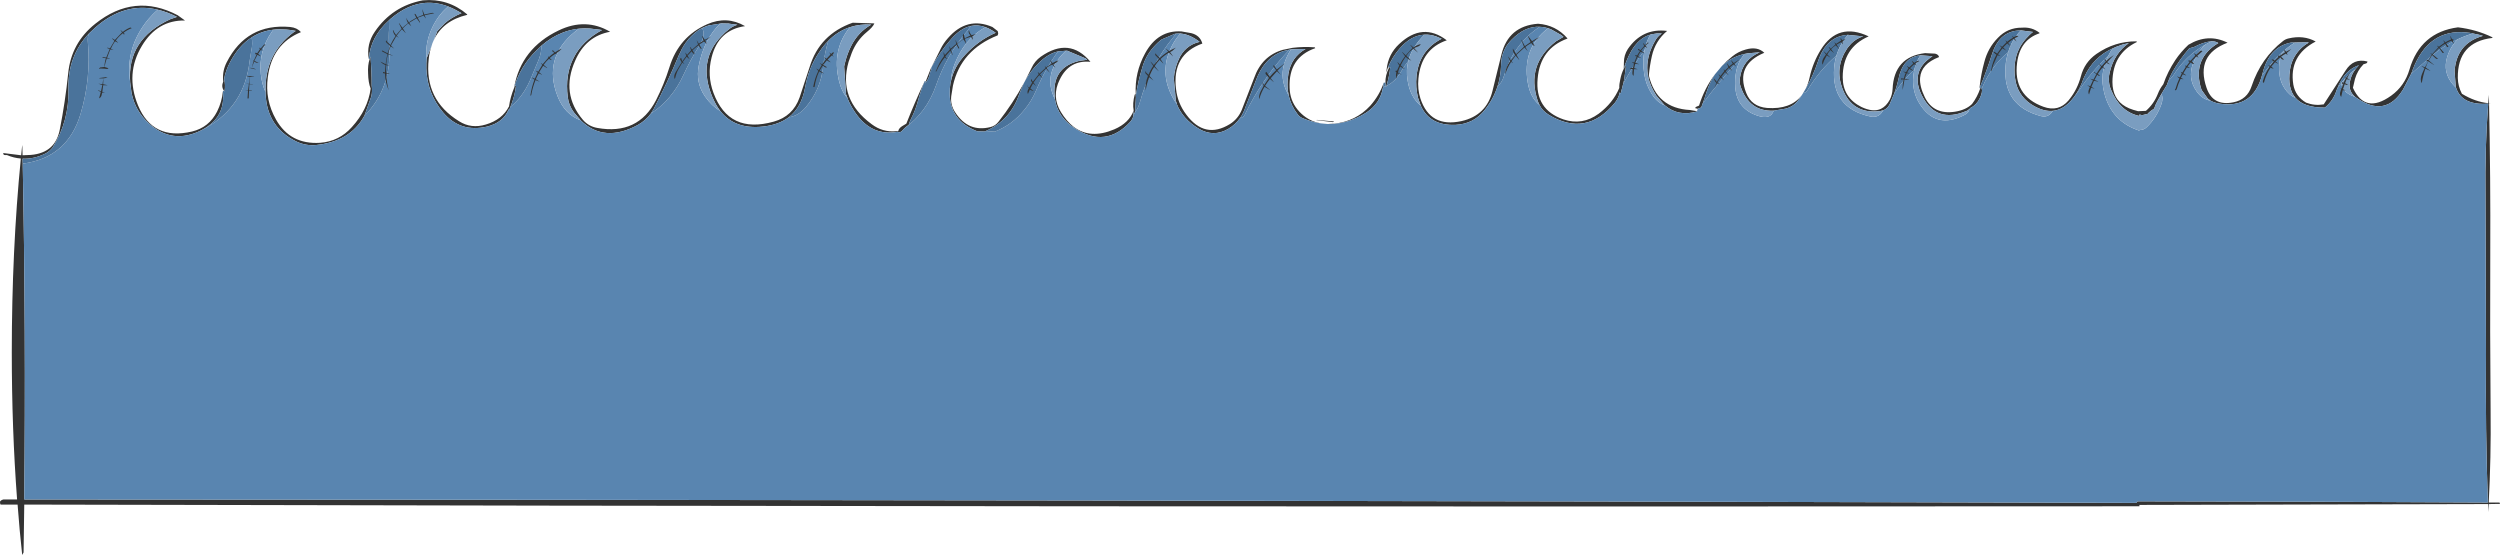 <?xml version="1.0" encoding="UTF-8" standalone="no"?>
<svg xmlns:xlink="http://www.w3.org/1999/xlink" height="162.45px" width="731.8px" xmlns="http://www.w3.org/2000/svg">
  <g transform="matrix(1.0, 0.0, 0.0, 1.0, 0.0, 0.0)">
    <path d="M579.45 25.8 L579.5 25.2 Q579.9 21.6 580.85 18.15 581.9 14.05 584.8 11.1 587.7 8.05 591.85 8.1 594.75 7.85 597.0 9.6 L597.0 9.75 Q591.3 11.65 590.45 18.35 589.2 28.0 598.15 31.25 602.55 32.85 605.5 29.4 L605.85 28.95 Q608.1 26.1 609.1 22.4 610.15 18.25 613.65 15.8 619.05 12.05 625.4 12.1 L625.5 12.3 Q618.4 15.7 618.35 24.0 618.35 25.25 618.6 26.35 619.55 30.65 624.45 32.15 L625.85 32.55 628.15 32.45 Q630.5 30.4 631.65 27.45 632.25 25.9 633.25 24.65 634.5 21.0 636.75 17.6 638.4 15.15 640.6 13.1 646.35 9.65 652.05 12.5 642.6 16.05 645.9 25.7 647.75 31.15 653.75 29.95 657.8 29.15 659.1 25.2 661.85 17.0 668.3 12.0 669.0 11.45 669.9 11.25 674.3 10.2 677.85 12.15 669.95 16.25 671.3 24.75 671.9 28.2 675.05 30.05 677.55 31.0 680.2 30.55 L686.6 20.65 Q688.9 16.95 693.0 18.0 692.95 18.5 692.5 18.6 L691.85 18.8 Q690.05 20.65 689.35 23.1 L688.75 25.7 Q692.3 33.5 699.95 28.0 703.9 25.15 705.3 20.35 708.5 9.45 719.5 8.0 724.9 8.65 729.55 10.9 L729.6 11.1 Q719.3 12.3 719.45 22.85 719.5 25.25 720.65 27.45 724.5 29.8 728.35 30.2 L728.55 27.75 728.6 30.25 729.1 30.25 728.6 30.3 Q729.05 52.0 728.95 74.0 728.85 97.1 729.05 120.25 729.2 133.95 728.5 147.1 L731.65 147.1 731.8 147.4 731.7 147.5 728.5 147.55 728.35 149.9 728.3 147.55 626.25 147.8 626.25 148.2 Q316.7 148.45 7.1 147.7 L6.9 161.7 6.5 162.45 Q5.7 155.2 5.15 147.7 L0.25 147.7 Q0.0 147.7 0.0 146.95 0.0 146.7 0.3 146.5 0.6 146.3 1.0 146.2 L5.0 146.2 Q3.45 125.6 3.45 103.2 3.45 73.25 6.1 46.4 4.05 46.25 2.05 45.4 L1.55 45.4 Q0.9 45.4 0.95 44.8 L6.2 45.45 6.5 42.45 6.55 43.1 6.6 45.45 9.0 45.35 Q12.7 45.05 14.85 43.1 16.85 41.25 17.5 37.95 19.1 29.8 19.95 21.55 20.8 12.6 27.9 6.95 39.35 -2.2 52.0 4.45 L54.15 6.0 Q46.1 5.85 41.55 13.4 36.6 21.6 40.4 30.85 44.7 41.2 56.2 38.5 61.2 37.3 63.55 32.65 64.95 29.85 65.25 26.7 L65.3 27.45 Q65.75 34.4 59.35 37.9 L59.0 38.1 Q50.55 42.4 43.65 36.2 39.6 32.55 38.5 27.2 L38.1 24.05 Q37.15 11.45 49.9 5.6 L51.8 4.95 Q48.95 3.5 46.2 2.85 36.45 0.5 27.85 8.1 L26.0 9.85 Q19.75 16.5 20.05 26.05 20.25 35.45 15.45 43.1 14.65 44.2 13.4 44.9 10.0 46.6 6.6 46.45 L6.65 47.9 Q7.6 96.75 7.1 146.2 316.25 146.3 625.4 147.2 625.45 146.8 625.85 146.75 L626.25 146.75 Q677.25 146.8 728.25 147.1 727.5 125.8 727.7 103.75 L727.55 57.5 Q727.35 43.35 728.35 30.35 720.65 30.9 718.95 25.7 L718.85 25.45 718.5 20.75 Q719.15 12.65 726.8 10.5 L725.75 10.2 723.4 9.7 722.9 9.6 722.35 9.55 721.95 9.5 Q710.85 8.4 706.25 20.4 L706.2 20.6 705.8 21.6 703.45 26.15 Q698.3 34.6 689.8 28.65 L689.5 28.45 Q687.35 26.7 687.85 23.95 688.25 21.85 689.5 20.25 L690.5 19.1 Q687.3 20.15 685.35 23.45 L685.3 23.5 685.2 23.7 685.15 23.85 Q684.6 24.75 684.2 25.85 L684.15 25.9 683.9 26.6 Q682.95 29.5 680.55 31.5 674.45 31.55 671.95 28.65 669.55 25.9 670.3 20.6 670.75 17.15 673.2 14.5 674.4 13.25 675.85 12.45 L675.7 12.45 675.55 12.4 675.45 12.4 671.75 12.45 670.7 12.45 Q664.25 13.65 662.3 21.45 L662.15 22.0 Q659.45 31.85 649.75 30.35 648.2 30.1 647.05 29.45 L646.25 28.85 644.5 26.4 644.45 26.25 644.4 26.2 644.1 25.2 Q642.0 17.0 649.35 12.6 648.55 12.05 647.3 12.1 L646.75 12.15 Q644.9 12.4 642.25 13.75 L640.85 14.15 Q638.05 17.35 635.9 21.1 L635.8 21.3 635.2 22.5 634.7 23.75 634.3 24.85 632.7 27.5 631.7 29.25 Q631.0 30.45 630.55 31.8 L629.6 32.45 629.0 32.95 628.75 33.25 628.6 33.35 627.1 33.7 626.75 33.65 626.25 33.5 626.25 33.95 Q620.6 32.75 617.95 26.3 617.45 25.15 617.35 24.0 L617.3 23.1 Q617.3 22.15 617.55 21.2 618.8 15.7 623.15 12.6 L621.1 13.1 620.9 13.2 Q619.6 13.6 618.45 14.15 612.75 16.75 610.15 22.45 609.75 23.2 609.5 24.05 608.65 26.2 607.35 28.05 L606.9 28.65 Q604.2 32.15 600.9 32.45 598.3 32.7 595.35 31.0 L594.45 30.45 Q590.45 27.7 589.85 22.9 589.5 20.35 589.85 18.1 590.4 14.3 593.0 11.35 L593.95 10.35 594.65 9.7 595.1 9.35 591.55 8.9 Q585.45 8.95 583.25 15.45 L583.15 15.7 Q581.5 20.9 579.45 25.8 M65.55 26.55 Q64.7 25.4 65.35 23.85 L65.3 23.4 Q65.1 20.7 66.35 18.25 72.2 6.75 84.95 7.9 86.95 8.1 88.1 9.4 79.65 12.85 78.4 22.6 77.5 29.2 80.8 35.0 84.95 42.35 93.7 41.8 99.25 41.4 103.0 37.2 107.65 32.1 108.5 25.95 107.8 24.15 107.75 21.55 107.6 19.1 108.2 17.3 L108.45 16.55 Q108.8 20.75 108.8 25.05 109.05 26.6 108.7 28.15 L108.65 28.35 106.7 33.8 106.6 34.0 Q102.45 41.45 92.55 42.45 89.5 42.75 86.7 41.4 78.25 37.25 77.75 27.65 L77.75 27.0 Q77.35 15.85 85.95 9.45 86.25 9.2 86.6 9.05 L86.0 8.95 85.6 8.85 85.4 8.85 85.2 8.8 83.75 8.65 Q81.8 8.5 80.0 8.7 76.5 9.1 73.65 10.95 69.9 13.35 67.35 18.2 66.0 20.7 65.55 23.4 L65.55 23.35 Q65.55 23.25 65.65 23.3 66.0 24.85 65.75 26.6 L65.75 26.8 65.55 26.55 M107.95 17.25 Q107.2 12.95 109.7 9.3 114.85 1.75 123.8 0.1 131.15 -0.55 136.75 4.2 L136.75 4.35 Q129.6 6.05 126.95 11.8 L128.0 9.1 130.15 6.85 Q132.2 5.05 135.1 3.85 133.1 2.65 131.2 1.9 127.8 0.6 124.5 0.85 119.3 1.25 114.4 5.45 L113.85 5.95 Q108.45 10.8 107.95 17.25 M126.3 13.55 Q125.7 15.25 125.5 17.25 124.15 29.2 134.4 35.5 137.95 37.75 142.2 36.45 147.0 35.05 149.0 31.15 149.35 28.5 150.55 25.55 L150.75 25.15 Q150.8 24.95 151.05 25.05 150.7 28.15 149.4 31.3 L149.15 31.9 148.9 32.1 148.9 32.05 Q147.25 35.9 142.6 37.05 134.75 38.9 129.7 32.9 125.0 27.3 124.8 20.05 124.75 18.4 124.95 16.9 L126.3 13.55 M150.5 25.55 Q152.55 14.15 163.55 8.9 171.45 5.1 178.6 9.3 171.45 10.6 168.35 17.8 164.1 27.4 170.65 35.1 172.3 37.0 174.85 37.45 186.75 39.6 192.05 29.3 194.4 24.65 195.95 19.7 198.7 10.75 207.0 7.1 212.75 4.55 218.1 7.65 210.3 8.75 208.3 16.8 206.95 22.1 208.85 27.2 213.35 39.3 226.5 35.6 232.1 34.05 234.05 28.55 L237.0 19.6 Q239.9 10.05 249.6 6.65 L255.95 6.85 Q255.5 7.95 253.7 9.4 250.75 11.85 249.3 15.55 L248.4 18.1 Q245.25 29.05 255.15 36.35 258.4 38.8 262.35 38.4 L262.95 38.35 Q263.1 37.5 264.2 36.85 L265.3 36.2 Q267.8 29.85 270.7 23.7 269.45 26.7 268.6 29.9 267.9 32.45 266.65 34.85 266.25 35.65 266.0 36.55 265.3 37.0 264.7 37.6 L264.05 38.3 Q263.6 38.85 262.9 38.65 L262.9 38.55 Q255.05 40.05 250.2 32.75 248.85 30.75 248.05 28.7 L248.1 28.75 247.65 27.6 247.1 19.5 247.15 19.2 247.25 18.8 247.5 17.8 Q248.05 15.7 249.1 13.55 251.15 9.4 255.05 7.2 251.7 7.0 248.8 7.95 245.25 9.1 242.45 11.95 241.05 13.35 239.85 15.2 236.65 19.9 235.7 25.55 L235.65 25.7 Q234.6 31.45 230.85 34.35 227.9 36.55 223.35 37.05 215.15 37.95 210.9 32.55 L210.85 32.5 Q209.65 30.95 208.75 28.9 L208.6 28.6 Q204.05 17.95 211.15 10.6 212.15 9.5 213.4 8.55 214.5 7.65 215.85 7.25 L215.2 7.15 215.1 7.15 213.55 6.95 213.35 6.9 211.25 6.85 207.45 7.45 Q205.85 7.95 204.5 8.8 L203.55 9.5 203.1 9.9 202.6 10.35 202.1 10.85 201.8 11.2 201.7 11.25 201.55 11.45 201.35 11.7 201.2 11.9 200.85 12.35 200.65 12.6 200.45 12.9 200.4 13.0 200.25 13.25 200.15 13.35 200.1 13.45 200.0 13.6 199.8 14.0 199.7 14.1 199.5 14.55 198.65 16.3 Q195.35 24.25 191.4 31.8 L190.5 33.25 Q189.05 35.25 186.75 36.55 176.85 41.95 170.0 35.25 L168.0 32.9 Q166.5 30.9 166.2 28.45 165.35 21.8 167.95 16.85 170.4 12.0 176.2 8.8 L176.0 8.75 175.85 8.75 175.65 8.7 172.65 8.35 Q171.0 8.25 169.45 8.4 166.95 8.65 164.6 9.6 161.4 10.85 158.45 13.4 L157.05 14.75 Q152.3 19.4 150.5 25.55 M271.0 23.75 L272.45 20.1 272.45 20.05 272.5 20.0 275.35 14.3 Q276.2 12.6 277.45 11.2 283.05 4.7 290.5 7.9 L292.05 9.1 292.2 9.75 292.05 10.35 Q281.25 14.65 278.95 25.05 L278.45 28.15 Q278.15 30.75 279.65 32.95 283.5 38.8 289.9 37.2 291.4 36.85 292.35 35.55 296.5 30.25 299.7 24.35 L298.35 27.55 Q295.75 35.2 288.55 38.35 L288.2 38.5 286.1 38.45 Q277.75 35.2 278.0 26.8 278.0 25.85 278.15 24.95 L278.2 24.5 278.35 23.8 Q279.25 19.5 282.55 16.0 286.55 11.7 291.45 9.6 289.95 8.5 288.45 7.95 286.25 7.15 284.2 7.6 281.2 8.25 278.45 11.4 274.95 15.4 272.5 20.0 L272.6 20.0 272.65 20.3 272.35 20.95 272.3 21.05 Q272.05 22.65 271.25 23.8 L270.7 24.45 271.0 23.75 M300.1 23.6 L301.95 19.9 Q302.85 17.9 304.65 16.6 313.05 10.7 319.2 18.1 313.0 17.5 310.2 23.3 307.75 28.2 310.55 32.8 312.2 35.5 314.25 37.1 319.15 40.85 326.2 37.85 330.5 36.0 331.85 32.35 331.45 30.3 332.15 27.7 L332.45 27.6 Q332.1 21.25 335.2 15.6 338.95 8.75 345.85 9.2 L348.7 9.7 Q351.3 10.35 351.95 12.75 343.0 15.95 344.25 26.05 344.7 30.2 347.25 33.55 352.7 40.85 360.05 36.3 362.4 34.8 363.5 32.15 L367.1 22.85 Q369.35 16.4 375.45 14.6 L378.35 14.0 Q381.6 13.6 384.85 13.85 L385.0 14.1 Q377.1 16.85 377.5 25.75 377.6 29.35 379.8 32.05 381.95 34.7 385.0 35.7 L385.15 35.75 386.55 36.1 385.15 35.85 Q383.2 35.4 381.2 34.55 380.35 34.2 379.8 33.4 377.9 30.9 377.25 28.05 376.55 25.0 377.15 21.55 378.0 16.7 382.15 14.35 L381.85 14.35 378.35 14.4 377.4 14.55 375.9 14.9 375.55 15.0 Q369.9 16.95 367.45 24.0 L364.15 32.45 364.1 32.55 363.75 33.3 363.4 33.95 362.95 34.6 Q361.6 36.5 359.5 37.75 355.2 40.25 350.85 37.65 346.15 34.8 344.45 30.4 L344.5 30.4 344.2 29.55 343.6 22.95 Q343.8 20.1 344.95 17.55 346.8 13.25 351.15 12.25 348.35 10.1 345.75 9.85 L345.55 9.8 344.25 9.85 343.9 9.9 340.05 11.55 339.85 11.7 339.8 11.75 339.65 11.85 339.25 12.2 338.85 12.55 338.2 13.2 337.65 13.8 Q335.3 16.45 334.35 19.85 333.15 23.75 332.5 27.85 L332.45 27.6 332.45 27.85 332.5 28.45 332.25 32.8 332.25 33.1 332.15 33.3 332.05 33.05 331.9 32.45 331.8 33.3 331.8 33.65 Q331.65 34.75 330.85 35.65 323.7 43.45 314.7 37.6 309.65 34.35 308.8 29.05 L308.65 27.15 Q308.4 19.55 316.0 17.8 L318.25 17.5 318.15 17.4 318.0 17.3 317.9 17.2 317.75 17.1 317.65 17.05 312.4 14.85 312.05 14.85 309.7 15.05 Q306.8 15.7 304.0 18.5 301.65 20.8 300.1 23.6 M388.7 36.3 L390.2 36.2 390.5 36.2 Q396.85 35.55 401.1 30.95 403.8 27.9 405.05 24.2 L404.9 25.1 404.85 25.55 Q404.05 30.25 399.95 32.95 394.45 36.45 388.7 36.3 M405.55 24.2 Q405.45 22.15 406.6 19.8 406.7 19.6 406.95 19.7 406.7 22.2 405.85 25.15 L405.8 25.2 405.7 25.4 405.6 24.85 405.55 24.2 M406.3 19.7 L405.75 21.3 405.9 20.25 Q406.35 15.9 409.55 12.9 416.45 6.4 423.5 11.8 416.0 14.35 415.2 23.05 414.9 26.1 415.8 28.9 418.65 37.45 427.8 35.45 435.15 33.8 436.9 26.55 L439.5 15.95 Q441.55 7.6 450.2 6.95 455.4 7.3 458.8 11.2 L458.8 11.3 Q450.85 14.2 450.1 23.0 449.25 32.05 457.65 34.95 463.15 36.8 467.95 33.3 472.15 30.15 474.0 25.75 473.95 24.65 474.3 23.15 474.65 21.45 475.3 20.15 L475.35 18.25 Q475.35 16.15 476.5 14.35 480.75 8.15 488.0 9.05 484.55 11.95 483.55 16.35 482.9 19.2 482.65 22.1 484.95 31.7 494.7 32.2 L496.75 32.55 496.9 32.6 Q491.3 34.25 487.35 30.85 L487.3 30.85 485.0 28.2 484.9 28.1 484.6 27.6 Q479.85 20.05 484.45 12.0 485.15 10.65 486.45 9.8 L485.1 9.8 484.95 9.8 483.35 10.05 483.05 10.15 Q479.75 11.1 477.5 14.95 476.1 17.45 475.3 20.15 L475.95 19.05 475.95 19.25 475.45 23.2 475.15 24.55 475.15 24.5 474.45 27.2 474.35 27.4 474.15 27.0 Q473.8 28.7 472.7 30.1 464.3 40.25 453.35 33.6 451.55 32.5 450.65 30.75 L450.7 30.8 450.45 30.35 450.15 29.6 450.1 29.45 Q446.65 18.95 455.45 12.1 L457.65 10.8 457.45 10.6 457.15 10.4 457.05 10.35 456.95 10.25 456.9 10.2 456.8 10.15 454.05 8.6 Q452.35 7.9 450.7 7.85 446.4 7.6 442.45 11.65 439.5 14.6 439.4 18.85 L439.4 19.05 Q439.3 22.25 438.4 25.15 437.2 28.9 434.65 32.15 431.4 36.3 426.05 36.55 418.55 36.85 415.9 30.95 L415.1 28.7 Q414.3 25.5 414.65 22.25 415.45 14.7 422.0 11.35 L420.35 10.65 Q418.6 10.05 416.95 10.15 413.05 10.35 409.75 14.15 407.55 16.65 406.3 19.7 M496.95 31.85 L496.2 31.65 496.25 31.5 Q496.55 31.15 497.05 31.05 L497.35 30.9 Q498.95 25.8 502.0 21.75 500.55 23.9 499.6 26.8 L498.65 29.65 498.5 30.05 498.0 31.4 497.75 31.55 496.95 31.85 M504.05 19.3 Q505.45 17.8 507.1 16.5 508.8 15.1 511.0 14.5 514.4 13.5 516.45 15.45 507.9 19.0 511.15 27.2 512.7 31.2 517.25 31.6 524.15 32.1 527.4 27.9 L526.45 29.25 Q525.05 31.2 522.7 31.8 L519.2 32.4 Q512.05 32.75 509.5 25.3 509.1 24.1 509.3 22.85 510.05 17.45 515.15 15.3 L511.75 15.6 510.6 15.8 Q506.75 16.7 504.05 19.3 M528.6 25.9 Q529.35 24.4 529.75 22.5 530.7 18.25 533.0 14.55 538.05 6.4 547.0 10.65 539.4 13.95 539.4 22.6 539.4 28.55 544.85 31.3 548.3 32.95 550.6 31.85 552.15 31.1 553.2 29.15 553.9 27.75 554.0 26.05 554.4 16.65 563.5 15.55 L566.45 15.7 Q567.45 15.95 567.6 16.7 562.35 18.7 562.05 22.8 561.85 25.25 563.45 28.5 566.05 33.65 572.25 32.7 575.45 32.2 577.25 30.45 578.8 28.4 579.65 25.9 L579.7 25.75 Q579.75 25.65 579.9 25.65 L580.1 25.95 Q580.4 26.9 579.55 28.7 578.6 30.7 576.85 31.55 L576.5 31.9 576.0 32.3 575.7 32.45 575.5 32.55 575.45 32.55 Q566.95 36.1 562.8 28.4 561.15 25.35 561.35 22.85 561.55 19.1 565.7 16.45 L565.65 16.45 562.15 16.2 Q557.05 16.7 555.75 23.0 555.25 25.35 554.4 27.55 L553.1 30.6 Q552.45 31.85 551.25 32.3 L550.2 32.55 Q542.15 33.45 539.3 25.9 537.0 19.8 540.65 14.25 L541.1 13.65 541.15 13.6 Q542.45 11.9 544.4 11.0 L544.55 10.95 545.4 10.65 540.9 10.2 Q534.65 10.6 532.2 17.85 530.8 22.1 528.6 25.9 M385.55 35.1 L390.45 35.55 390.45 35.65 390.15 35.75 385.25 35.15 385.55 35.1" fill="#333333" fill-rule="evenodd" stroke="none"/>
    <path d="M386.55 36.1 L388.7 36.3 Q394.45 36.45 399.95 32.95 404.05 30.25 404.85 25.55 L405.65 25.2 405.6 24.85 405.7 25.4 405.8 25.2 405.85 25.15 Q408.35 23.95 410.0 21.15 411.0 19.4 412.25 17.85 411.55 20.45 412.0 23.35 412.75 28.4 415.9 30.95 418.55 36.85 426.05 36.55 431.4 36.3 434.65 32.15 437.2 28.9 438.4 25.15 439.6 24.4 440.3 22.05 443.1 12.85 450.7 7.85 452.35 7.9 454.05 8.6 L453.1 8.3 Q445.5 14.15 447.2 24.2 447.95 28.6 450.65 30.75 451.55 32.5 453.35 33.6 464.3 40.25 472.7 30.1 473.8 28.7 474.15 27.0 L474.35 27.4 474.45 27.2 475.15 24.5 Q477.9 19.35 481.4 14.65 480.7 17.9 481.3 21.7 481.8 24.9 483.6 27.65 485.1 30.0 487.3 30.85 L487.35 30.85 Q491.3 34.25 496.9 32.6 L496.75 32.55 496.95 31.85 497.75 31.55 498.0 31.4 498.5 30.05 499.0 29.55 Q502.95 24.25 507.5 19.25 L509.65 17.15 Q507.6 20.6 507.95 25.6 508.4 31.75 514.3 33.8 518.25 35.2 519.2 32.4 L522.7 31.8 Q525.05 31.2 526.45 29.25 L527.4 27.9 527.8 27.25 Q528.65 27.15 529.1 26.4 532.6 20.5 537.55 16.3 537.05 17.95 536.9 19.75 535.9 31.55 547.45 34.1 549.85 34.6 551.05 32.6 L551.25 32.3 Q552.45 31.85 553.1 30.6 L554.4 27.55 Q556.9 23.5 560.35 20.4 560.05 21.75 560.0 23.3 559.9 27.05 561.8 30.2 566.65 38.1 575.15 33.6 576.3 33.0 576.5 31.9 L576.85 31.55 Q578.6 30.7 579.55 28.7 580.4 26.9 580.1 25.95 L580.3 25.45 Q583.0 19.2 587.85 15.25 587.2 17.25 587.05 19.5 586.25 30.95 597.3 33.95 599.45 34.55 600.7 32.75 L600.9 32.45 Q604.2 32.15 606.9 28.65 L607.35 28.05 608.5 26.6 Q612.15 20.95 617.05 16.45 614.5 21.5 615.95 27.2 618.1 35.6 626.25 38.25 L626.25 38.05 626.4 38.05 Q627.55 38.05 628.35 37.25 631.3 34.45 632.7 30.45 633.3 28.65 632.7 27.5 L634.3 24.85 634.7 23.75 636.15 22.1 Q639.75 16.3 645.7 12.95 643.25 15.05 641.95 18.55 640.3 22.95 643.0 26.75 644.65 29.1 647.05 29.45 648.2 30.1 649.75 30.35 659.45 31.85 662.15 22.0 L665.05 18.35 Q666.45 16.7 668.05 15.3 666.65 18.4 667.35 22.45 667.7 24.25 668.7 25.8 670.05 27.9 671.95 28.65 674.45 31.55 680.55 31.5 682.95 29.5 683.9 26.6 L684.15 25.9 684.2 25.85 685.35 24.25 Q685.5 26.45 687.9 27.75 L689.5 28.45 689.8 28.65 Q698.3 34.6 703.45 26.15 L705.8 21.6 712.1 16.1 Q715.55 13.25 719.5 11.45 717.3 13.6 716.35 16.65 714.95 21.15 718.05 24.75 L718.95 25.7 Q720.65 30.9 728.35 30.35 727.35 43.35 727.55 57.5 L727.7 103.75 Q727.5 125.8 728.25 147.1 677.25 146.8 626.25 146.75 L625.85 146.75 Q625.45 146.8 625.4 147.2 316.25 146.3 7.1 146.2 7.6 96.75 6.65 47.9 19.7 46.2 23.55 33.45 26.7 23.05 25.7 12.05 25.6 10.85 26.0 9.85 L27.85 8.1 Q36.45 0.5 46.2 2.85 44.7 4.1 43.4 5.65 36.55 14.0 38.1 24.05 L38.5 27.2 Q39.6 32.55 43.65 36.2 50.55 42.4 59.0 38.1 L59.35 37.9 60.35 37.4 Q71.55 31.05 73.05 18.0 L73.55 14.9 Q74.05 12.65 73.65 10.95 76.5 9.1 80.0 8.7 L79.6 9.25 Q75.65 14.95 76.35 21.7 76.65 24.7 77.75 27.0 L77.75 27.65 Q78.25 37.25 86.7 41.4 89.5 42.75 92.55 42.45 102.45 41.45 106.6 34.0 114.75 25.8 113.9 13.45 113.7 10.85 113.9 8.3 L113.85 5.95 114.4 5.45 Q119.3 1.25 124.5 0.85 127.8 0.6 131.2 1.9 127.9 4.65 126.05 9.15 124.35 13.35 124.9 17.5 L124.95 16.9 Q124.75 18.4 124.8 20.05 125.0 27.3 129.7 32.9 134.75 38.9 142.6 37.05 147.25 35.9 148.9 32.05 L148.9 32.1 149.15 31.9 149.4 31.3 Q152.9 28.5 155.05 23.75 L157.7 17.45 Q158.55 15.2 158.45 13.4 161.4 10.85 164.6 9.6 166.95 8.65 169.45 8.4 L168.4 9.2 Q158.85 16.9 163.2 28.15 165.3 33.5 170.0 35.25 176.85 41.95 186.75 36.55 189.05 35.25 190.5 33.25 196.75 29.2 200.1 21.85 202.1 17.5 204.65 13.45 206.65 10.25 205.55 8.25 L204.5 8.8 Q205.85 7.95 207.45 7.45 L211.25 6.85 210.8 6.9 Q206.1 11.5 204.55 19.15 203.55 24.1 206.35 28.2 208.35 31.05 210.85 32.5 L210.9 32.55 Q215.15 37.95 223.35 37.05 227.9 36.55 230.85 34.35 233.7 33.95 235.9 31.35 240.25 26.15 240.95 19.5 241.35 15.65 242.45 11.95 245.25 9.1 248.8 7.95 243.45 14.5 245.55 23.5 246.3 26.75 248.05 28.7 248.85 30.75 250.2 32.75 255.05 40.05 262.9 38.55 L262.9 38.65 Q263.6 38.85 264.05 38.3 L264.7 37.6 Q271.25 32.9 274.0 25.0 277.05 16.2 283.05 9.15 L284.2 7.6 Q286.25 7.15 288.45 7.95 282.25 11.45 279.4 18.85 278.4 21.5 278.35 23.8 L278.2 24.5 278.15 24.95 Q278.0 25.85 278.0 26.8 277.75 35.2 286.1 38.45 L288.2 38.5 288.55 38.35 291.15 38.55 Q296.25 36.6 299.85 32.15 302.0 29.55 303.3 26.45 305.9 20.3 309.7 15.05 L312.05 14.85 311.7 15.15 Q305.05 21.65 308.8 29.05 309.65 34.35 314.7 37.6 323.7 43.45 330.85 35.65 331.65 34.75 331.8 33.65 L331.8 33.3 332.05 33.05 332.15 33.3 332.25 33.1 332.25 32.8 Q333.2 31.65 333.75 29.65 336.65 19.25 343.45 10.9 L344.25 9.85 345.55 9.8 Q344.2 11.25 343.15 13.2 339.55 20.05 342.45 26.85 343.3 28.85 344.45 30.4 346.15 34.8 350.85 37.65 355.2 40.25 359.5 37.75 361.6 36.5 362.95 34.6 363.95 34.45 364.4 33.5 369.0 24.0 375.9 16.2 L377.4 14.55 378.35 14.4 377.9 14.45 Q376.85 16.05 376.15 17.95 374.65 22.05 376.3 26.05 L377.25 28.05 Q377.9 30.9 379.8 33.4 380.35 34.2 381.2 34.55 383.2 35.4 385.15 35.85 L386.55 36.1" fill="#5985b0" fill-rule="evenodd" stroke="none"/>
    <path d="M65.25 26.7 L65.55 26.55 65.75 26.8 65.75 26.6 Q66.0 24.85 65.65 23.3 65.55 23.25 65.55 23.35 L65.55 23.4 Q66.0 20.7 67.35 18.2 69.9 13.35 73.65 10.95 74.05 12.65 73.55 14.9 L73.05 18.0 Q71.55 31.05 60.35 37.4 L59.35 37.9 Q65.75 34.4 65.3 27.45 L65.25 26.7 M108.2 17.3 L107.95 17.25 Q108.45 10.8 113.85 5.95 L113.9 8.3 Q113.7 10.85 113.9 13.45 114.75 25.8 106.6 34.0 L106.7 33.8 108.65 28.35 108.7 28.15 Q109.05 26.6 108.8 25.05 108.8 20.75 108.45 16.55 L108.2 17.3 M150.55 25.55 L150.5 25.55 Q152.3 19.4 157.05 14.75 L158.45 13.4 Q158.55 15.2 157.7 17.45 L155.05 23.75 Q152.9 28.5 149.4 31.3 150.7 28.15 151.05 25.05 150.8 24.95 150.75 25.15 L150.55 25.55 M270.7 23.7 L271.0 23.75 270.7 24.45 271.25 23.8 Q272.05 22.65 272.3 21.05 L272.35 20.95 272.65 20.3 272.6 20.0 272.5 20.0 Q274.95 15.4 278.45 11.4 281.2 8.25 284.2 7.6 L283.05 9.15 Q277.05 16.2 274.0 25.0 271.25 32.9 264.7 37.6 265.3 37.0 266.0 36.55 266.25 35.65 266.65 34.85 267.9 32.45 268.6 29.9 269.45 26.7 270.7 23.7 M299.7 24.35 L300.1 23.6 Q301.65 20.8 304.0 18.5 306.8 15.7 309.7 15.05 305.9 20.3 303.3 26.45 302.0 29.55 299.85 32.15 296.25 36.6 291.15 38.55 L288.55 38.35 Q295.75 35.2 298.35 27.55 L299.7 24.35 M405.05 24.2 L405.55 24.2 405.6 24.85 405.65 25.2 404.85 25.55 404.9 25.1 405.05 24.2 M406.6 19.8 L406.3 19.7 Q407.55 16.65 409.75 14.15 413.05 10.35 416.95 10.15 415.2 11.85 413.85 14.05 412.7 15.9 412.25 17.85 411.0 19.4 410.0 21.15 408.35 23.95 405.85 25.15 406.7 22.2 406.95 19.7 406.7 19.6 406.6 19.8 M502.0 21.75 L504.05 19.3 Q506.75 16.7 510.6 15.8 L509.65 17.15 507.5 19.25 Q502.95 24.25 499.0 29.55 L498.5 30.05 498.65 29.65 499.6 26.8 Q500.55 23.9 502.0 21.75 M527.8 27.25 L528.6 25.9 Q530.8 22.1 532.2 17.85 534.65 10.6 540.9 10.2 538.55 12.95 537.55 16.3 532.6 20.5 529.1 26.4 528.65 27.15 527.8 27.25 M579.65 25.9 L579.45 25.8 Q581.5 20.9 583.15 15.7 L583.25 15.45 Q585.45 8.95 591.55 8.9 588.95 11.55 587.85 15.25 583.0 19.2 580.3 25.45 L580.1 25.95 579.9 25.65 Q579.75 25.65 579.7 25.75 L579.65 25.9 M607.35 28.05 Q608.65 26.2 609.5 24.05 609.75 23.2 610.15 22.45 612.75 16.75 618.45 14.15 L618.0 14.75 617.05 16.45 Q612.15 20.95 608.5 26.6 L607.35 28.05 M634.7 23.75 L635.2 22.5 635.8 21.3 635.9 21.1 Q638.05 17.35 640.85 14.15 L642.25 13.75 Q644.9 12.4 646.75 12.15 L647.3 12.1 647.0 12.25 645.7 12.95 Q639.75 16.3 636.15 22.1 L634.7 23.75 M662.15 22.0 L662.3 21.45 Q664.25 13.65 670.7 12.45 L671.75 12.45 Q669.8 13.7 668.05 15.3 666.45 16.7 665.05 18.35 L662.15 22.0 M684.2 25.85 Q684.6 24.75 685.15 23.85 L685.2 23.7 685.3 23.5 685.35 23.45 Q687.3 20.15 690.5 19.1 L689.5 20.25 Q687.15 21.95 685.35 24.25 L684.2 25.85 M705.8 21.6 L706.2 20.6 706.25 20.4 Q710.85 8.4 721.95 9.5 L722.35 9.55 722.9 9.6 723.4 9.7 723.9 9.8 Q721.6 10.45 719.5 11.45 715.55 13.25 712.1 16.1 L705.8 21.6 M6.65 47.9 L6.6 46.45 Q10.0 46.6 13.4 44.9 14.65 44.2 15.45 43.1 20.25 35.45 20.05 26.05 19.75 16.5 26.0 9.85 25.6 10.85 25.7 12.05 26.7 23.05 23.55 33.45 19.7 46.2 6.65 47.9 M560.35 20.4 Q556.9 23.5 554.4 27.55 555.25 25.35 555.75 23.0 557.05 16.7 562.15 16.2 560.85 18.0 560.35 20.4 M481.4 14.65 Q477.9 19.35 475.15 24.5 L475.15 24.55 475.45 23.2 475.95 19.25 475.95 19.05 475.3 20.15 Q476.1 17.45 477.5 14.95 479.75 11.1 483.05 10.15 481.85 12.25 481.4 14.65 M450.7 7.85 Q443.1 12.85 440.3 22.05 439.6 24.4 438.4 25.15 439.3 22.25 439.4 19.05 L439.4 18.85 Q439.5 14.6 442.45 11.65 446.4 7.6 450.7 7.85 M362.95 34.6 L363.4 33.95 363.75 33.3 364.1 32.55 364.15 32.45 367.45 24.0 Q369.9 16.95 375.55 15.0 L375.9 14.9 377.4 14.55 375.9 16.2 Q369.0 24.0 364.4 33.5 363.95 34.45 362.95 34.6 M344.25 9.85 L343.45 10.9 Q336.65 19.25 333.75 29.65 333.2 31.65 332.25 32.8 L332.5 28.45 332.45 27.85 332.45 27.6 332.5 27.85 Q333.15 23.75 334.35 19.85 335.3 16.45 337.65 13.8 L338.2 13.2 338.85 12.55 339.25 12.2 339.65 11.85 339.8 11.75 339.85 11.7 340.05 11.55 343.9 9.9 344.25 9.85 M332.05 33.05 L331.8 33.3 331.9 32.45 332.05 33.05 M242.45 11.95 Q241.35 15.65 240.95 19.5 240.25 26.15 235.9 31.35 233.7 33.95 230.85 34.35 234.6 31.45 235.65 25.7 L235.7 25.55 Q236.65 19.9 239.85 15.2 241.05 13.35 242.45 11.95 M204.5 8.8 L205.55 8.25 Q206.65 10.25 204.65 13.45 202.1 17.5 200.1 21.85 196.75 29.2 190.5 33.25 L191.4 31.8 Q195.35 24.25 198.65 16.3 L199.5 14.55 199.7 14.1 199.8 14.0 200.0 13.6 200.1 13.45 200.15 13.35 200.25 13.25 200.4 13.0 200.45 12.9 200.65 12.6 200.85 12.35 201.2 11.9 201.35 11.7 201.55 11.45 201.7 11.25 201.8 11.2 202.1 10.85 202.6 10.35 203.1 9.9 203.55 9.5 204.5 8.8" fill="#4a739b" fill-rule="evenodd" stroke="none"/>
    <path d="M126.95 11.8 Q126.55 12.6 126.3 13.55 L124.95 16.9 124.9 17.5 Q124.35 13.35 126.05 9.15 127.9 4.65 131.2 1.9 133.1 2.65 135.1 3.85 132.2 5.05 130.15 6.85 L128.0 9.1 126.95 11.8 M591.55 8.9 L595.1 9.35 594.65 9.7 593.95 10.35 593.0 11.35 Q590.4 14.3 589.85 18.1 589.5 20.35 589.85 22.9 590.45 27.7 594.45 30.45 L595.35 31.0 Q598.3 32.7 600.9 32.45 L600.7 32.75 Q599.45 34.55 597.3 33.95 586.25 30.95 587.05 19.5 587.2 17.25 587.85 15.25 588.95 11.55 591.55 8.9 M618.45 14.15 Q619.6 13.6 620.9 13.2 L621.1 13.1 623.15 12.6 Q618.8 15.7 617.55 21.2 617.3 22.15 617.3 23.1 L617.35 24.0 Q617.45 25.15 617.95 26.3 620.6 32.75 626.25 33.95 L626.25 33.5 626.75 33.65 627.1 33.7 628.6 33.35 628.75 33.25 629.0 32.95 629.6 32.45 630.55 31.8 Q631.0 30.45 631.7 29.25 L632.7 27.5 Q633.3 28.65 632.7 30.45 631.3 34.45 628.35 37.25 627.55 38.05 626.4 38.05 L626.25 38.05 626.25 38.25 Q618.1 35.6 615.95 27.2 614.5 21.5 617.05 16.45 L618.0 14.75 618.45 14.15 M647.3 12.1 Q648.55 12.05 649.35 12.6 642.0 17.0 644.1 25.2 L644.4 26.2 644.45 26.25 644.5 26.4 646.25 28.85 647.05 29.45 Q644.65 29.1 643.0 26.75 640.3 22.95 641.95 18.55 643.25 15.05 645.7 12.95 L647.0 12.25 647.3 12.1 M671.75 12.45 L675.45 12.4 675.55 12.4 675.7 12.45 675.85 12.45 Q674.4 13.25 673.2 14.5 670.75 17.15 670.3 20.6 669.55 25.9 671.95 28.65 670.05 27.9 668.7 25.8 667.7 24.25 667.35 22.45 666.65 18.4 668.05 15.3 669.8 13.7 671.75 12.45 M689.5 20.25 Q688.25 21.85 687.85 23.95 687.35 26.7 689.5 28.45 L687.9 27.75 Q685.5 26.45 685.35 24.25 687.15 21.95 689.5 20.25 M723.4 9.7 L725.75 10.2 726.8 10.5 Q719.15 12.65 718.5 20.75 L718.85 25.45 718.95 25.7 718.05 24.75 Q714.95 21.15 716.35 16.65 717.3 13.6 719.5 11.45 721.6 10.45 723.9 9.8 L723.4 9.7 M46.2 2.85 Q48.95 3.5 51.8 4.95 L49.9 5.6 Q37.15 11.45 38.1 24.05 36.55 14.0 43.4 5.65 44.7 4.1 46.2 2.85 M576.5 31.9 Q576.3 33.0 575.15 33.6 566.65 38.1 561.8 30.2 559.9 27.05 560.0 23.3 560.05 21.75 560.35 20.4 560.85 18.0 562.15 16.2 L565.65 16.45 565.7 16.45 Q561.55 19.1 561.35 22.85 561.15 25.35 562.8 28.4 566.95 36.1 575.45 32.55 L575.5 32.55 575.7 32.45 576.0 32.3 576.5 31.9 M551.25 32.3 L551.05 32.6 Q549.85 34.6 547.45 34.1 535.9 31.55 536.9 19.75 537.05 17.95 537.55 16.3 538.55 12.95 540.9 10.2 L545.4 10.65 544.55 10.95 544.4 11.0 Q542.45 11.9 541.15 13.6 L541.1 13.65 540.65 14.25 Q537.0 19.8 539.3 25.9 542.15 33.45 550.2 32.55 L551.25 32.3 M509.65 17.15 L510.6 15.8 511.75 15.6 515.15 15.3 Q510.05 17.45 509.3 22.85 509.1 24.1 509.5 25.3 512.05 32.75 519.2 32.4 518.25 35.2 514.3 33.8 508.4 31.75 507.95 25.6 507.6 20.6 509.65 17.15 M487.3 30.85 Q485.1 30.0 483.6 27.65 481.8 24.9 481.3 21.7 480.7 17.9 481.4 14.65 481.85 12.25 483.05 10.15 L483.35 10.05 484.95 9.8 485.1 9.8 486.45 9.8 Q485.15 10.65 484.45 12.0 479.85 20.05 484.6 27.6 L484.9 28.1 485.0 28.2 487.3 30.85 M450.65 30.75 Q447.95 28.6 447.2 24.2 445.5 14.15 453.1 8.3 L454.05 8.6 456.8 10.15 456.9 10.2 456.95 10.25 457.05 10.35 457.15 10.4 457.45 10.6 457.65 10.8 455.45 12.1 Q446.65 18.95 450.1 29.45 L450.15 29.6 450.45 30.35 450.7 30.8 450.65 30.75 M415.9 30.95 Q412.75 28.4 412.0 23.35 411.55 20.45 412.25 17.85 412.7 15.9 413.85 14.05 415.2 11.85 416.95 10.15 418.6 10.05 420.35 10.65 L422.0 11.35 Q415.45 14.7 414.65 22.25 414.3 25.5 415.1 28.7 L415.9 30.95 M378.35 14.4 L381.85 14.35 382.15 14.35 Q378.0 16.7 377.15 21.55 376.55 25.0 377.25 28.05 L376.3 26.05 Q374.65 22.05 376.15 17.95 376.85 16.05 377.9 14.45 L378.35 14.4 M344.45 30.4 Q343.3 28.85 342.45 26.85 339.55 20.05 343.15 13.2 344.2 11.25 345.55 9.8 L345.75 9.85 Q348.35 10.1 351.15 12.25 346.8 13.25 344.95 17.55 343.8 20.1 343.6 22.95 L344.2 29.55 344.5 30.4 344.45 30.4 M308.8 29.05 Q305.05 21.65 311.7 15.15 L312.05 14.85 312.4 14.85 317.65 17.05 317.75 17.1 317.9 17.2 318.0 17.3 318.15 17.4 318.25 17.5 316.0 17.8 Q308.4 19.55 308.65 27.15 L308.8 29.05 M278.35 23.8 Q278.4 21.5 279.4 18.85 282.25 11.45 288.45 7.95 289.95 8.5 291.45 9.6 286.55 11.7 282.55 16.0 279.25 19.5 278.35 23.8 M248.05 28.7 Q246.3 26.75 245.55 23.5 243.45 14.5 248.8 7.95 251.7 7.0 255.05 7.2 251.15 9.4 249.1 13.55 248.05 15.7 247.5 17.8 L247.25 18.8 247.15 19.2 247.1 19.5 247.65 27.6 248.1 28.75 248.05 28.7 M210.85 32.5 Q208.35 31.05 206.35 28.2 203.55 24.1 204.55 19.15 206.1 11.5 210.8 6.9 L211.25 6.85 213.35 6.9 213.55 6.95 215.1 7.15 215.2 7.15 215.85 7.25 Q214.5 7.65 213.4 8.55 212.15 9.5 211.15 10.6 204.05 17.95 208.6 28.6 L208.75 28.9 Q209.65 30.95 210.85 32.5 M170.0 35.25 Q165.3 33.5 163.2 28.15 158.85 16.9 168.4 9.2 L169.45 8.4 Q171.0 8.25 172.65 8.35 L175.65 8.7 175.85 8.75 176.0 8.75 176.2 8.8 Q170.4 12.0 167.95 16.85 165.35 21.8 166.2 28.45 166.5 30.9 168.0 32.9 L170.0 35.25 M77.75 27.0 Q76.65 24.7 76.35 21.7 75.65 14.95 79.6 9.25 L80.0 8.7 Q81.8 8.5 83.75 8.65 L85.2 8.8 85.4 8.85 85.6 8.85 86.0 8.95 86.6 9.05 Q86.25 9.2 85.95 9.45 77.35 15.85 77.75 27.0" fill="#7a9dc0" fill-rule="evenodd" stroke="none"/>
    <path d="M715.3 11.85 L715.8 12.4 Q716.5 11.95 717.3 11.65 L717.45 11.6 717.25 10.6 717.35 10.6 717.75 11.5 717.8 11.45 718.2 11.6 718.25 11.65 717.95 11.9 718.3 12.7 718.3 12.8 717.55 11.9 Q716.7 12.25 716.0 12.65 L716.6 13.5 716.7 13.6 Q716.6 13.9 716.25 13.7 L715.75 12.8 Q714.85 13.3 714.1 13.95 L715.35 15.35 715.35 15.4 715.25 15.5 715.0 15.5 713.95 14.05 712.1 15.95 713.2 16.85 713.3 16.95 713.6 17.05 713.7 17.1 713.25 17.25 713.05 17.15 711.95 16.15 710.95 17.7 712.5 19.0 712.5 19.05 710.8 17.95 Q710.35 18.85 710.05 19.8 L711.35 20.65 711.4 20.75 709.95 20.1 Q709.25 22.15 708.9 24.35 708.3 23.35 708.95 21.7 L709.7 19.95 708.85 19.4 708.9 19.35 709.85 19.7 710.75 17.9 710.35 17.9 710.3 17.85 Q710.3 17.65 710.45 17.55 L710.6 17.5 710.85 17.65 711.45 16.6 711.85 16.0 711.4 15.6 711.55 15.6 711.95 15.85 713.75 13.85 713.4 13.45 713.55 13.4 713.9 13.7 715.55 12.5 715.2 11.85 715.3 11.85 M669.2 15.15 Q669.95 14.7 670.75 14.35 L670.8 14.3 669.4 15.5 669.6 16.05 669.6 16.1 669.1 15.7 Q668.35 16.1 667.7 16.6 L668.5 17.35 668.55 17.45 Q668.05 17.55 667.6 17.0 L667.45 16.8 666.1 18.0 666.85 18.55 666.95 18.65 Q666.4 18.5 665.95 18.2 L664.85 19.5 665.45 20.0 665.5 20.1 Q665.0 20.05 664.65 19.8 663.35 21.75 662.7 24.2 662.3 24.25 662.4 23.85 L662.4 23.65 Q663.1 21.35 664.35 19.55 L664.0 19.05 664.15 19.05 664.55 19.3 665.6 18.0 664.95 17.5 665.05 17.4 665.4 17.4 665.8 17.75 667.0 16.65 Q666.75 16.6 666.8 16.35 L666.85 16.25 667.3 16.4 Q668.05 15.8 668.85 15.35 L668.55 14.5 668.55 14.45 669.2 15.15 M685.85 24.45 Q685.55 24.7 685.5 24.35 685.5 24.15 685.65 24.1 L686.05 24.2 686.2 23.8 686.65 22.95 686.4 22.7 686.6 22.7 686.75 22.75 687.95 21.2 687.05 22.9 687.85 23.3 687.9 23.35 686.9 23.2 686.45 24.35 687.25 24.75 687.25 24.8 687.1 24.85 686.75 24.85 686.35 24.6 685.85 26.1 686.45 26.4 686.5 26.5 685.75 26.4 685.35 28.25 685.3 28.35 Q684.7 27.8 685.15 26.6 L685.3 26.15 685.15 26.0 Q685.05 25.9 685.3 25.9 L685.4 25.95 685.95 24.5 685.85 24.45 M637.35 22.4 L638.1 22.65 638.65 21.5 638.3 21.0 638.4 21.05 638.8 21.25 639.85 19.55 639.55 19.2 639.6 19.2 640.05 19.3 641.0 18.05 Q640.55 18.15 640.6 17.75 L640.7 17.65 641.2 17.8 642.6 16.3 642.25 15.6 642.35 15.6 642.85 16.05 643.95 15.0 644.3 14.8 644.65 14.95 644.65 15.05 643.15 16.35 643.5 16.75 643.55 16.85 642.9 16.55 641.55 17.95 642.2 18.55 642.25 18.65 Q641.75 18.8 641.35 18.3 L641.3 18.25 640.35 19.45 640.9 19.8 640.95 19.9 640.15 19.75 639.1 21.45 639.9 22.0 639.95 22.1 638.95 21.75 638.4 22.8 639.1 23.15 639.15 23.2 638.3 23.1 Q637.6 24.55 637.15 26.15 L636.9 26.4 Q636.5 26.5 636.7 26.15 L636.8 26.05 Q637.25 24.45 637.95 22.95 L637.25 22.4 637.35 22.4 M616.55 17.85 Q617.55 16.85 618.8 16.1 L616.8 18.2 617.6 18.8 617.65 18.85 Q617.05 18.75 616.65 18.35 L616.45 18.55 615.55 19.6 616.25 20.25 616.25 20.3 615.4 19.8 Q614.65 20.7 614.05 21.65 L614.75 22.15 614.35 22.2 613.9 21.9 613.1 23.4 614.1 23.8 614.2 23.9 612.95 23.65 612.2 25.45 613.05 25.9 613.1 25.95 612.1 25.7 611.5 27.65 Q611.1 27.05 611.55 25.95 L611.75 25.5 610.9 24.9 611.0 24.95 611.85 25.25 612.65 23.55 611.85 23.05 611.9 23.05 612.8 23.3 613.65 21.7 612.9 21.1 612.95 21.05 613.15 21.05 613.25 21.15 613.3 21.3 613.75 21.5 614.1 20.9 615.05 19.5 614.4 18.7 614.5 18.7 615.2 19.35 616.35 18.05 616.0 17.25 616.1 17.25 616.55 17.85 M589.45 10.9 L590.25 10.45 590.8 10.6 590.8 10.65 589.7 11.2 590.25 12.1 590.25 12.15 589.45 11.35 Q588.55 11.9 587.8 12.55 L588.55 13.5 588.6 13.6 587.55 12.7 586.35 13.9 587.3 14.8 587.35 14.85 586.15 14.15 584.85 15.9 585.5 16.3 585.55 16.35 584.7 16.2 583.5 18.95 Q583.2 19.8 583.05 20.65 L582.9 20.7 Q582.65 20.65 582.85 20.5 583.25 18.05 584.4 16.0 L584.1 15.8 583.6 15.35 583.65 15.2 583.8 15.15 584.6 15.7 585.9 13.9 585.25 13.25 585.3 13.25 586.05 13.7 587.35 12.4 587.0 11.75 587.55 12.25 587.75 12.05 Q588.45 11.5 589.25 11.05 L589.0 10.5 589.0 10.45 589.45 10.9 M556.55 22.95 L557.3 23.0 557.55 22.05 557.85 21.35 557.0 20.95 557.05 20.95 557.95 21.1 558.65 19.95 558.15 19.35 558.25 19.35 558.85 19.75 560.05 18.6 559.65 17.9 559.7 17.85 560.35 18.4 Q560.85 18.0 561.5 17.75 L561.8 17.9 Q561.1 18.2 560.55 18.65 L560.95 19.15 560.95 19.2 560.3 18.8 559.1 19.95 560.1 20.7 560.1 20.75 Q559.4 20.55 558.9 20.15 L558.25 21.2 558.95 21.45 558.95 21.5 558.15 21.45 557.55 23.0 558.85 23.35 558.85 23.4 557.75 23.3 557.5 23.25 557.35 24.05 556.95 26.35 Q556.85 24.8 557.25 23.25 L556.7 23.25 556.65 23.3 556.45 23.25 556.45 23.15 556.45 23.1 556.5 22.95 556.55 22.95 M539.0 11.35 L539.05 11.4 539.15 11.8 540.25 11.35 539.3 12.2 539.45 12.85 539.45 13.0 539.0 12.35 538.95 12.35 537.6 13.05 538.3 14.2 538.3 14.3 537.35 13.25 Q536.6 13.75 536.0 14.4 L536.8 15.45 536.8 15.5 535.8 14.65 535.15 15.5 534.9 15.95 535.75 16.8 535.75 16.85 534.75 16.2 533.95 17.7 533.5 18.95 Q533.15 18.05 533.8 16.95 L534.5 15.95 533.8 15.05 533.9 15.05 534.65 15.75 535.7 14.45 535.3 13.75 535.4 13.75 535.9 14.25 537.25 13.05 536.95 12.3 537.45 12.85 538.75 12.0 538.9 11.95 538.85 11.6 Q538.55 11.4 538.8 11.25 L538.85 11.25 539.0 11.35 M509.05 17.55 L507.65 18.65 508.15 19.4 508.2 19.5 507.4 18.85 506.35 19.7 507.0 20.65 507.05 20.75 506.1 19.9 505.5 20.5 505.15 20.9 505.95 21.95 506.0 22.05 504.95 21.1 503.85 22.5 504.6 23.45 504.6 23.5 503.65 22.7 502.7 24.1 503.4 24.6 503.4 24.65 502.6 24.35 501.75 25.9 502.45 24.25 Q501.9 23.8 501.7 23.05 L501.8 23.05 502.55 24.0 503.45 22.45 503.05 21.75 503.15 21.75 503.6 22.25 504.75 20.8 504.55 20.3 504.65 20.3 504.9 20.65 505.95 19.65 505.5 18.6 505.6 18.6 506.2 19.45 Q506.65 19.0 507.2 18.65 L506.7 17.65 506.75 17.65 507.5 18.45 508.85 17.6 509.05 17.55 M482.45 12.7 L482.25 12.8 481.65 13.4 482.15 13.9 482.2 13.95 Q481.75 13.9 481.45 13.65 480.85 14.2 480.4 14.85 L481.3 15.5 481.3 15.6 480.25 15.15 Q479.8 15.75 479.5 16.45 L480.45 17.0 480.5 17.05 479.35 16.7 Q478.95 17.5 478.7 18.4 L479.75 18.75 479.8 18.8 478.65 18.7 478.35 19.95 479.4 20.25 478.3 20.25 478.2 21.95 478.15 22.2 Q477.75 21.9 477.85 21.0 L477.95 20.25 477.4 20.2 477.15 20.15 477.3 19.95 477.5 19.9 477.6 19.85 478.0 19.9 478.3 18.6 477.7 18.25 477.8 18.2 478.4 18.3 479.1 16.5 479.0 16.45 478.8 16.45 478.6 16.35 478.7 16.25 478.85 16.1 478.9 16.1 479.2 16.3 Q479.55 15.6 480.05 14.95 L479.85 14.8 479.8 14.7 Q479.4 14.8 479.5 14.4 L479.65 14.3 480.2 14.7 481.3 13.45 481.0 12.8 Q480.95 12.65 481.15 12.7 L481.5 13.25 482.4 12.4 Q482.7 12.6 482.45 12.7 M447.25 10.45 L448.45 12.05 Q449.55 11.35 450.75 10.8 L448.6 12.35 449.2 13.45 449.2 13.5 Q448.65 13.25 448.25 12.6 448.0 12.7 447.8 12.85 447.1 13.25 446.5 13.75 L447.15 14.9 447.15 14.95 446.25 13.9 443.9 16.05 444.7 17.45 444.7 17.55 443.65 16.3 442.45 17.9 442.8 18.4 442.8 18.5 442.35 18.1 Q441.25 19.75 440.6 21.75 440.65 19.8 442.05 17.95 L442.15 17.85 Q441.65 17.3 441.45 16.5 L442.3 17.65 443.55 16.15 443.4 15.95 Q442.7 14.95 442.85 14.2 L443.8 15.85 446.1 13.7 445.3 11.65 445.4 11.65 446.35 13.5 448.05 12.3 447.95 12.15 447.2 10.5 447.25 10.45 M413.95 14.1 L415.0 15.3 415.0 15.35 413.7 14.25 412.55 15.2 411.65 16.35 413.1 17.75 413.15 17.8 Q412.2 17.35 411.45 16.65 410.6 17.8 410.0 19.15 L411.2 20.2 411.2 20.25 409.85 19.45 Q409.45 20.3 409.2 21.2 409.6 21.55 410.25 21.75 L410.3 21.8 409.15 21.5 408.85 22.55 Q408.8 22.7 408.9 22.85 L408.8 22.95 Q408.5 22.2 408.75 21.2 L408.45 20.85 408.65 20.65 408.75 20.6 408.9 20.85 408.95 20.65 409.6 19.15 Q409.25 18.75 409.05 18.2 L409.15 18.2 409.75 18.9 Q410.4 17.6 411.3 16.45 L410.4 15.25 410.5 15.25 411.5 16.2 412.85 14.65 413.5 14.05 412.8 13.15 412.9 13.15 413.75 13.9 Q414.65 13.2 415.85 12.9 415.75 13.4 414.85 13.7 414.35 13.85 413.95 14.1 M369.45 24.1 L370.05 24.9 371.45 22.8 370.65 21.9 Q370.15 21.3 370.7 21.05 L371.7 22.5 Q372.55 21.45 373.55 20.55 L372.75 19.45 Q372.55 19.2 372.9 19.15 L373.75 20.35 376.2 18.4 373.95 20.65 374.85 21.8 374.85 21.85 373.8 20.85 371.95 22.9 372.85 24.0 372.85 24.05 371.75 23.1 Q370.95 24.1 370.3 25.15 L371.7 26.25 371.75 26.35 370.15 25.4 Q369.15 27.1 368.6 29.05 368.4 28.1 369.0 26.8 L369.9 25.1 369.4 24.1 369.45 24.1 M342.5 15.25 L343.35 16.45 343.35 16.5 342.2 15.4 Q340.8 16.2 339.7 17.3 L340.5 18.5 340.5 18.6 339.45 17.5 Q338.65 18.35 338.0 19.35 L339.15 20.8 339.15 20.85 337.85 19.6 Q337.25 20.5 336.8 21.55 L336.5 22.25 337.65 23.6 336.4 22.6 Q335.65 24.55 335.35 26.5 335.15 24.45 336.0 22.3 L336.05 22.25 335.25 21.4 335.3 20.9 335.4 20.85 335.5 21.15 335.5 21.25 336.2 21.9 Q336.75 20.5 337.6 19.3 L336.8 18.1 336.9 18.1 337.75 19.05 339.25 17.25 338.15 16.1 Q338.1 15.75 338.3 15.65 L338.35 15.65 338.45 15.9 338.45 15.95 339.5 17.0 Q340.55 15.95 341.95 15.1 L341.2 14.2 341.25 14.2 342.2 14.95 Q343.15 14.4 344.2 13.95 L343.15 14.9 342.5 15.25 M308.1 18.45 Q308.9 18.0 309.8 17.65 309.45 18.35 308.3 18.8 L308.9 19.75 308.9 19.8 308.0 18.9 Q307.1 19.25 306.35 19.9 L307.25 21.2 307.25 21.25 306.15 20.1 304.4 21.75 305.25 22.9 305.3 22.95 304.2 22.0 Q303.3 23.0 302.55 24.15 L303.2 25.1 303.2 25.15 302.4 24.4 301.6 25.9 302.5 26.6 302.5 26.65 Q301.9 26.5 301.45 26.2 L300.9 27.5 Q300.55 26.95 301.05 26.0 L301.15 25.9 300.65 25.05 300.75 25.05 300.85 25.3 300.9 25.4 301.25 25.65 302.15 24.15 301.85 23.75 Q301.7 23.35 301.95 23.2 L302.0 23.15 302.1 23.5 302.05 23.55 302.35 23.9 304.05 21.75 303.75 21.05 303.8 21.05 304.25 21.55 306.05 19.9 305.8 19.25 306.2 19.75 306.25 19.7 307.85 18.6 307.4 17.65 307.5 17.65 308.1 18.45 M283.65 8.9 L283.9 9.65 283.95 9.7 284.4 10.3 285.65 9.95 284.6 10.65 284.8 11.5 284.75 11.6 284.2 10.75 282.45 11.35 282.85 12.8 282.85 12.85 282.05 11.55 Q281.4 11.9 280.85 12.35 L280.2 12.9 280.8 14.05 280.8 14.15 Q280.6 14.35 280.5 14.05 L280.0 13.1 278.35 14.6 278.9 16.1 278.85 16.15 278.15 14.85 276.7 16.55 277.3 17.35 277.3 17.4 276.55 16.8 275.8 17.8 Q274.75 19.35 274.05 20.95 273.7 20.85 274.05 20.6 274.9 18.3 276.35 16.4 276.2 15.95 276.2 15.4 L276.3 15.35 276.55 16.15 278.05 14.5 277.9 13.55 277.95 13.55 278.25 14.3 279.45 13.25 279.9 12.9 279.7 11.75 279.75 11.75 280.15 12.75 282.0 11.45 Q281.6 10.4 282.1 9.85 L282.4 11.2 284.05 10.4 284.0 10.3 283.65 9.8 Q283.45 9.35 283.55 8.95 L283.65 8.9 M243.2 18.25 Q242.55 18.05 242.05 17.65 L240.95 19.0 242.05 19.65 242.0 19.7 241.9 19.75 241.65 19.75 240.8 19.25 239.95 20.65 241.15 21.45 241.15 21.5 Q240.4 21.3 239.8 20.9 238.8 23.0 238.45 25.4 238.25 25.6 238.05 25.4 238.5 22.9 239.55 20.75 L238.95 20.1 239.05 20.1 239.7 20.5 240.55 19.05 239.95 18.5 240.05 18.5 240.65 18.85 241.75 17.4 241.2 16.8 241.3 16.8 241.95 17.2 243.1 15.95 242.75 15.35 242.8 15.35 243.3 15.8 243.65 15.45 Q243.85 15.3 244.0 15.25 244.2 15.55 243.6 16.1 L244.0 16.5 244.0 16.55 243.45 16.25 242.25 17.45 243.15 18.2 243.2 18.25 M204.0 11.85 L204.55 12.8 Q205.2 12.3 205.95 11.9 L205.9 11.8 205.55 10.7 Q205.55 10.6 205.7 10.6 L205.8 10.85 205.8 10.9 206.3 11.65 208.15 10.7 206.65 11.75 206.45 11.9 206.9 12.75 206.9 12.8 206.05 12.15 204.7 13.05 205.35 14.15 205.35 14.25 Q205.15 14.45 205.05 14.15 L204.45 13.25 Q203.5 13.95 202.7 14.75 L203.35 15.8 203.35 15.9 Q202.75 15.6 202.45 15.0 L201.25 16.3 201.85 17.3 201.85 17.35 201.0 16.6 199.85 18.15 200.3 18.65 200.3 18.7 199.7 18.35 198.6 20.25 Q197.95 21.45 197.65 22.8 L197.5 23.15 Q197.1 22.25 197.8 21.1 L199.55 18.2 199.1 17.45 Q199.05 17.1 199.35 16.95 L199.4 16.95 199.7 18.0 199.85 17.75 200.9 16.35 Q200.65 15.9 200.65 15.35 L201.1 16.1 202.3 14.75 202.0 13.8 202.1 13.75 202.55 14.55 204.35 13.0 203.95 11.85 204.0 11.85 M162.75 15.65 L163.0 15.85 163.05 15.9 162.55 15.75 Q161.65 16.3 160.9 17.0 L161.5 17.55 161.5 17.6 Q160.95 17.5 160.7 17.2 159.85 17.95 159.15 18.95 L159.15 19.0 160.15 19.85 160.15 19.95 159.0 19.25 157.8 21.15 158.65 21.85 158.65 21.9 157.7 21.45 Q157.2 22.3 156.85 23.2 L157.9 23.85 157.95 23.9 156.75 23.45 Q155.9 25.6 155.5 27.85 L155.35 28.0 155.25 27.95 Q155.6 25.55 156.45 23.3 L155.65 22.75 155.75 22.7 156.55 23.05 157.4 21.25 156.8 20.7 156.85 20.7 Q157.2 20.8 157.55 21.0 L158.7 19.05 158.75 19.0 158.3 18.5 158.4 18.5 158.85 18.8 160.5 16.9 160.4 16.5 160.5 16.5 160.65 16.75 Q161.35 16.05 162.2 15.5 L162.0 15.2 161.95 15.1 Q161.4 15.05 161.75 14.75 L161.85 14.7 162.45 15.35 163.3 14.8 Q163.8 14.45 164.4 14.3 163.85 14.95 162.8 15.6 L162.75 15.65 M127.05 3.9 L124.3 4.45 124.65 5.35 124.65 5.4 124.0 4.55 122.25 5.2 122.95 6.45 122.95 6.7 121.95 5.35 119.8 6.65 120.4 7.7 119.5 6.85 Q118.65 7.5 117.9 8.3 L118.75 9.65 118.75 9.7 117.65 8.55 117.1 9.15 116.1 10.45 116.65 10.95 116.65 11.0 116.0 10.6 114.45 13.3 115.4 14.25 114.35 13.55 Q113.9 14.6 113.6 15.7 L114.95 16.25 114.95 16.3 113.55 15.9 Q113.15 17.3 113.05 18.85 L114.0 19.2 113.05 19.1 113.0 19.95 113.05 21.3 114.0 21.45 114.0 21.5 113.9 21.55 113.05 21.55 Q113.15 24.15 113.8 26.45 112.75 24.15 112.7 21.5 L112.25 21.45 112.15 21.4 Q112.0 21.25 112.2 21.1 L112.3 21.05 112.35 21.05 112.45 21.15 112.7 21.2 112.75 20.25 112.85 19.05 Q112.05 18.75 111.4 18.1 L111.5 18.1 112.9 18.8 113.05 17.55 113.4 15.85 111.95 15.1 Q111.6 14.9 111.95 14.8 L113.45 15.6 114.2 13.45 113.15 12.5 Q112.7 12.05 113.2 11.85 L113.25 12.1 113.25 12.2 114.3 13.15 Q114.95 11.75 115.8 10.5 115.15 9.9 115.0 8.85 L115.1 8.8 Q115.4 9.6 115.95 10.25 L117.55 8.4 116.75 6.8 116.85 6.8 117.8 8.15 Q118.55 7.4 119.45 6.75 119.0 6.1 118.95 5.25 L119.0 5.25 119.05 5.5 119.05 5.55 119.7 6.55 120.3 6.1 121.85 5.2 121.3 4.05 121.35 4.05 121.55 4.1 121.65 4.15 122.15 5.05 123.9 4.35 123.6 2.8 123.65 2.8 124.2 4.25 126.55 3.75 127.05 3.85 127.05 3.9 M77.65 13.15 L77.6 13.25 77.35 13.35 76.5 14.4 76.8 14.8 76.8 14.85 76.35 14.6 75.55 15.75 76.3 16.4 76.3 16.5 75.35 16.05 74.45 17.8 75.65 18.4 75.65 18.45 Q74.9 18.4 74.4 18.0 L73.7 19.9 Q74.35 19.95 74.9 20.3 L74.95 20.35 73.1 19.9 73.15 19.85 73.7 19.9 74.1 18.3 74.25 17.85 74.05 17.65 74.15 17.65 74.3 17.7 75.15 15.85 75.1 15.8 Q75.0 15.75 75.05 15.9 74.75 16.0 74.7 15.7 L74.8 15.4 75.3 15.6 75.3 15.55 76.1 14.4 75.85 14.0 75.9 13.95 76.3 14.2 77.35 13.0 77.6 13.05 77.65 13.15 M72.25 22.3 Q72.1 22.25 72.3 22.2 L74.4 22.4 74.4 22.45 73.2 22.55 73.05 23.85 73.0 24.55 74.1 24.65 74.0 24.7 73.0 24.65 72.9 26.45 73.75 26.5 73.75 26.55 73.65 26.6 72.9 26.6 72.8 28.75 Q72.6 28.95 72.45 28.75 L72.6 26.55 71.75 26.4 71.85 26.4 72.6 26.45 72.85 24.65 72.0 24.5 72.1 24.5 72.85 24.55 73.15 22.55 72.25 22.3 M35.3 8.8 L35.95 9.35 Q37.0 8.5 38.15 8.05 L38.5 8.2 38.55 8.25 Q37.25 8.75 36.2 9.55 L36.45 9.9 36.45 10.0 Q36.2 10.2 36.1 9.85 L36.05 9.75 36.0 9.7 Q34.8 10.6 33.9 11.85 L34.55 12.45 34.55 12.5 33.7 12.1 33.4 12.5 Q32.85 13.35 32.45 14.25 L33.15 14.6 33.2 14.65 32.35 14.45 32.15 14.8 31.35 16.9 32.2 17.15 32.2 17.2 31.25 17.1 Q30.85 18.3 30.6 19.6 L31.7 19.95 31.75 20.0 31.4 20.2 30.5 20.1 29.35 20.05 29.25 20.1 29.05 20.2 29.0 20.15 29.05 20.05 29.2 19.85 29.3 19.75 30.55 19.6 Q30.6 18.3 31.0 17.05 L30.05 16.9 Q29.9 16.85 30.05 16.75 L30.1 16.7 31.1 16.85 32.1 14.35 31.45 14.1 Q31.3 14.0 31.5 13.95 L32.2 14.15 33.5 11.95 32.8 11.3 Q32.75 11.2 32.9 11.25 L33.65 11.7 33.8 11.5 35.6 9.6 35.75 9.5 35.25 8.8 35.3 8.8 M30.25 22.95 L29.2 22.95 29.0 22.85 30.95 22.6 31.5 22.75 30.25 22.95 30.25 23.5 30.2 24.65 31.35 24.9 31.45 24.95 30.2 24.95 29.95 26.9 30.75 27.2 29.9 27.1 29.8 27.6 Q29.65 28.5 29.0 28.8 L29.5 26.95 28.75 26.5 Q28.55 26.4 28.8 26.4 L29.55 26.75 29.95 24.9 28.8 24.5 28.85 24.5 30.0 24.65 30.25 22.95" fill="#333333" fill-rule="evenodd" stroke="none"/>
  </g>
</svg>
